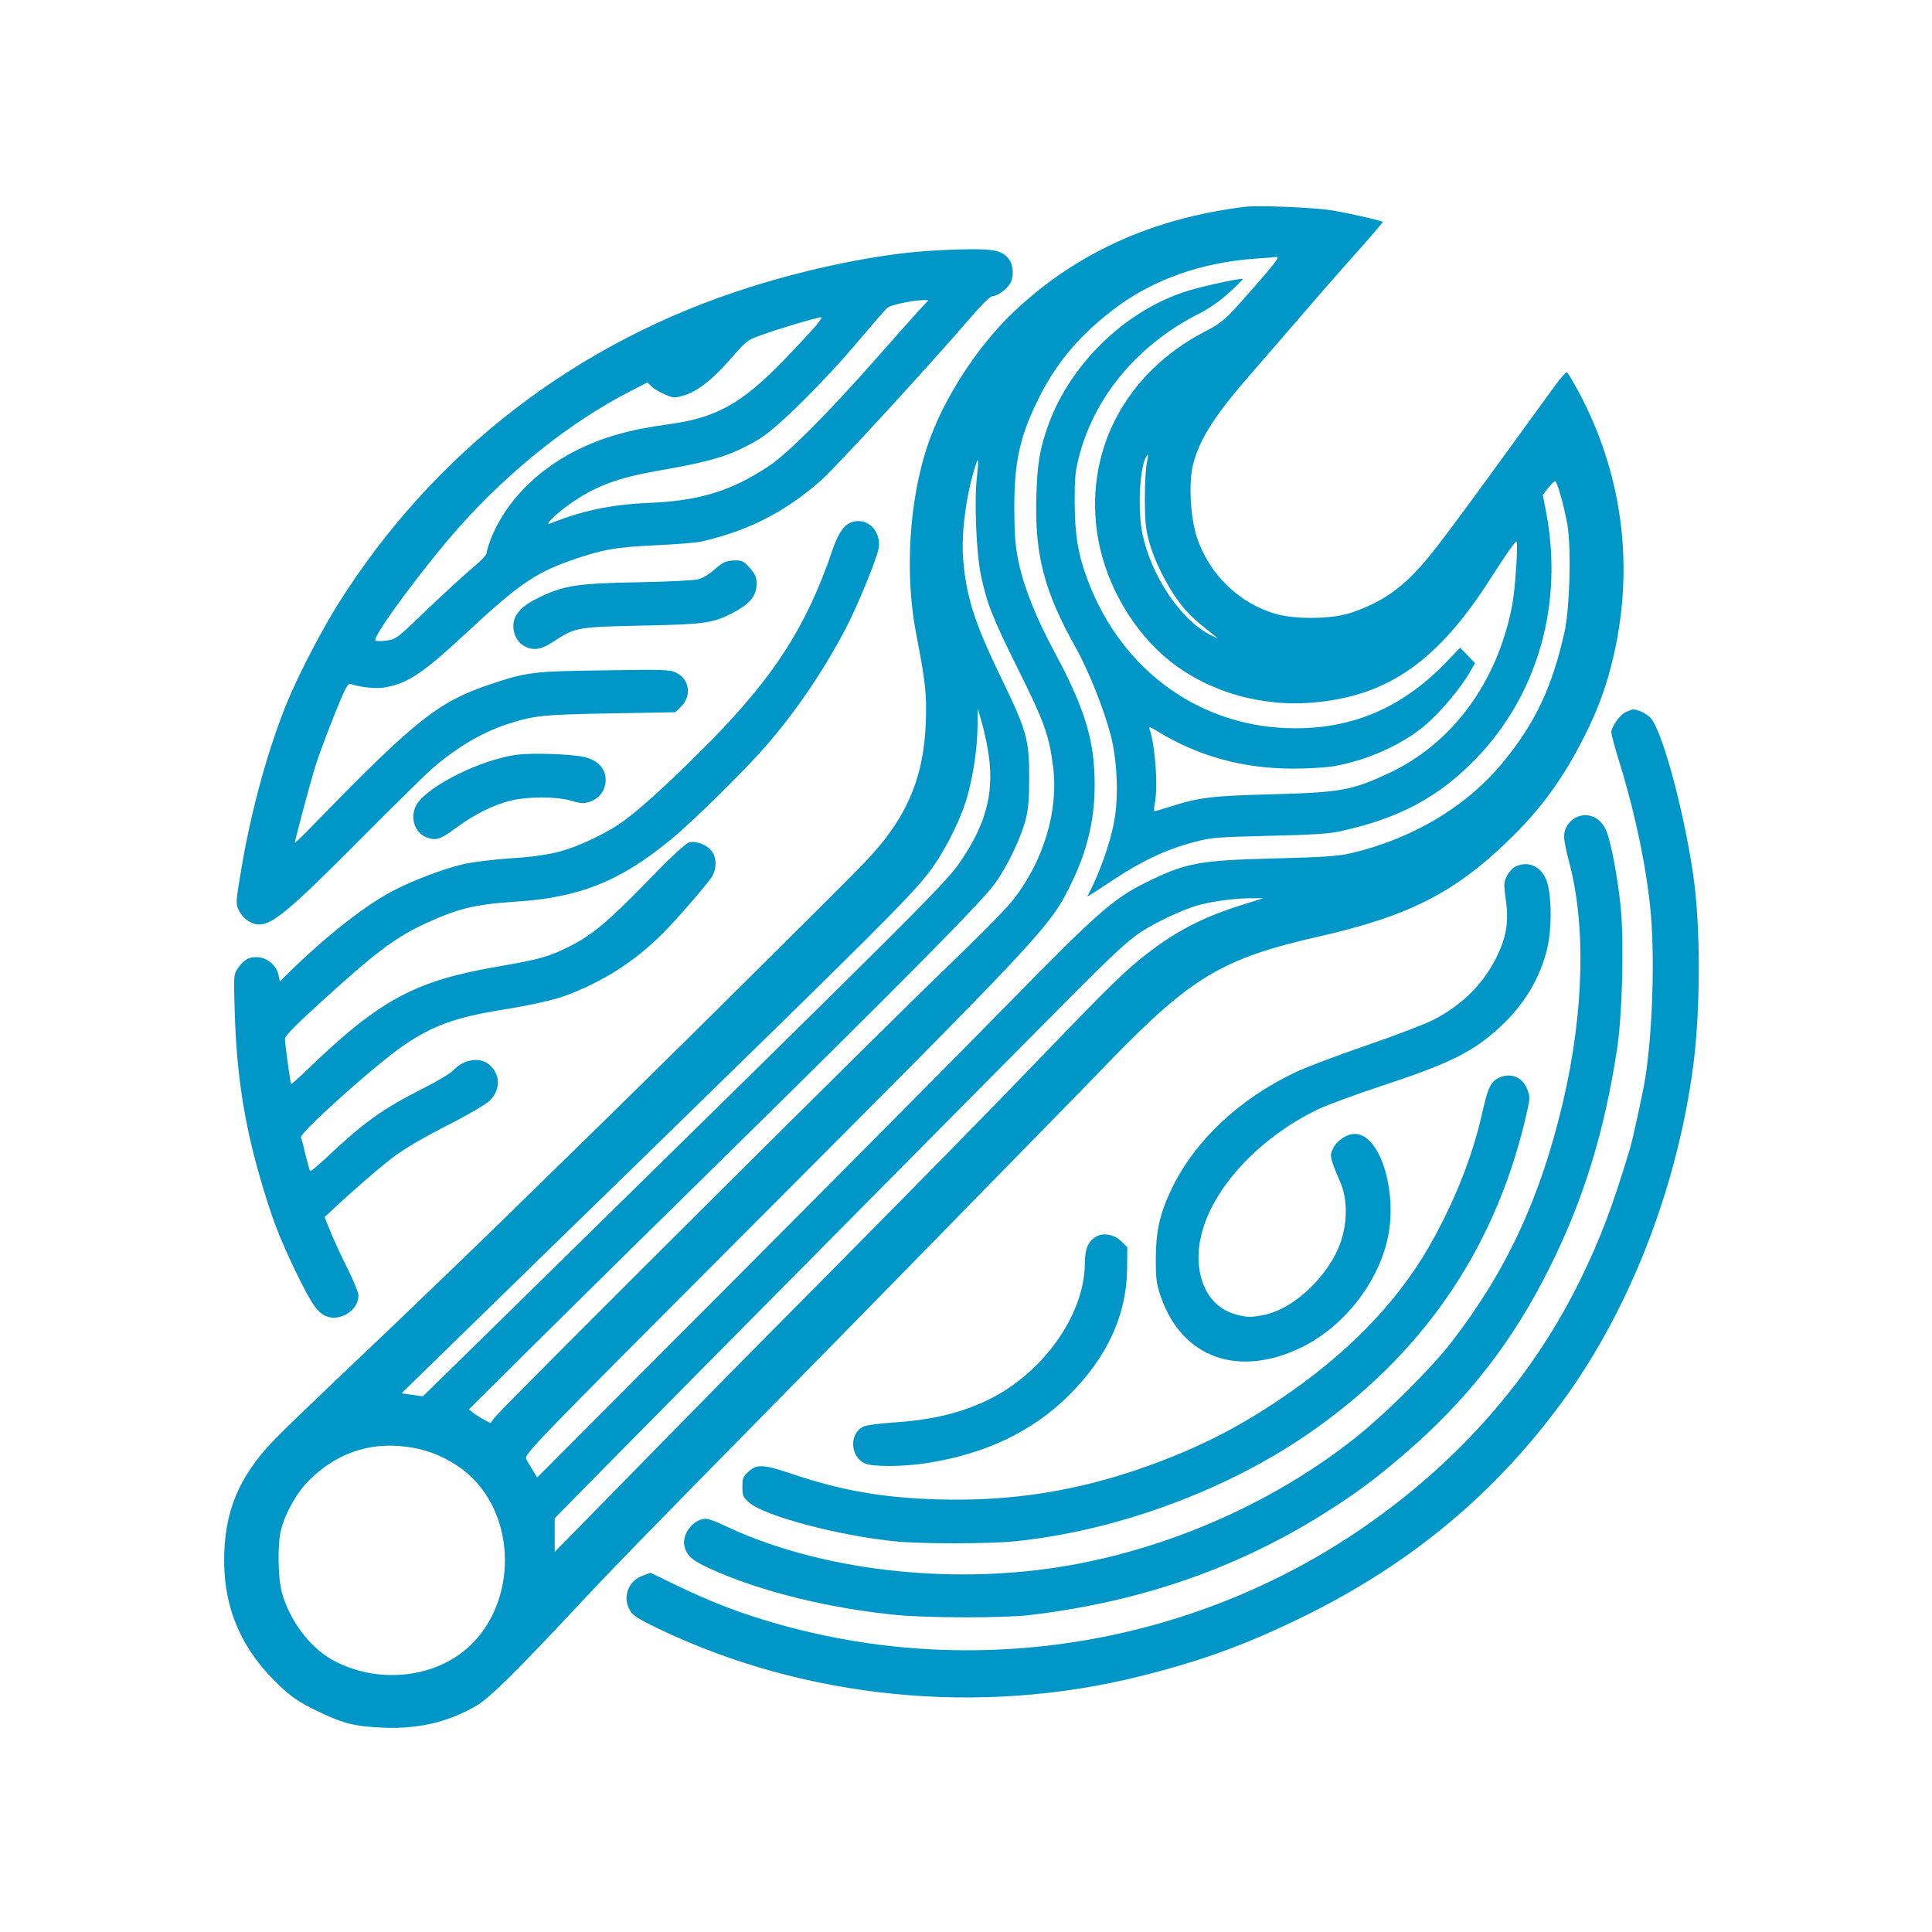<?xml version="1.0" standalone="no"?>
<!DOCTYPE svg PUBLIC "-//W3C//DTD SVG 20010904//EN"
 "http://www.w3.org/TR/2001/REC-SVG-20010904/DTD/svg10.dtd">
<svg version="1.0" xmlns="http://www.w3.org/2000/svg"
 width="1024pt" height="1024pt" viewBox="0 0 1024 1024"
 preserveAspectRatio="xMidYMid meet">

<g transform="translate(0,1024) scale(0.1,-0.1)"
fill="#0096C7" stroke="none">
<path d="M6600 9144 c-489 -60 -894 -243 -1224 -554 -196 -184 -380 -470 -461
-715 -97 -293 -120 -675 -60 -990 51 -263 57 -322 52 -475 -11 -298 -105 -513
-323 -740 -105 -110 -963 -961 -1294 -1285 -124 -121 -326 -319 -450 -440
-282 -277 -695 -675 -1040 -1001 -146 -139 -302 -289 -346 -335 -189 -195
-267 -384 -266 -644 1 -260 97 -474 293 -659 66 -62 103 -87 193 -131 142 -70
203 -85 356 -92 188 -8 348 30 498 118 67 40 208 179 512 504 216 231 381 400
1055 1085 171 173 522 531 780 795 258 264 564 577 680 695 116 118 267 273
335 344 425 437 592 537 1095 651 494 112 738 239 1040 540 164 163 284 336
396 570 68 143 110 271 144 437 92 458 25 920 -193 1332 -32 60 -62 111 -67
112 -6 2 -35 -31 -66 -74 -603 -831 -650 -893 -743 -990 -99 -103 -208 -170
-346 -213 -96 -30 -278 -32 -380 -5 -199 54 -361 210 -427 410 -34 107 -44
289 -19 386 35 135 117 263 312 485 48 55 155 179 238 275 82 96 219 253 304
348 85 95 153 174 151 176 -9 7 -183 47 -270 61 -91 15 -388 28 -459 19z m170
-274 c0 -10 -83 -109 -213 -253 -68 -75 -93 -94 -170 -134 -429 -222 -648
-649 -566 -1103 46 -249 188 -490 380 -644 209 -166 494 -247 777 -218 386 38
647 224 923 657 76 119 129 195 136 195 11 0 -6 -255 -22 -338 -79 -410 -318
-734 -658 -892 -192 -89 -250 -100 -617 -110 -320 -8 -386 -17 -540 -66 -41
-13 -78 -24 -81 -24 -4 0 -3 19 2 43 17 90 3 294 -27 390 -6 18 -2 17 37 -7
219 -134 454 -199 719 -200 80 0 179 6 220 13 176 31 361 114 480 214 80 67
192 199 239 282 l29 50 -39 41 -40 41 -77 -80 c-228 -235 -485 -347 -797 -347
-496 0 -918 301 -1100 785 -51 136 -68 238 -69 410 0 144 3 170 27 260 86 314
316 584 633 743 50 25 109 66 155 108 41 37 75 71 77 75 4 9 -190 -32 -284
-60 -326 -97 -622 -377 -744 -703 -47 -128 -62 -209 -67 -384 -10 -314 41
-509 211 -811 66 -120 145 -316 182 -456 36 -136 44 -331 19 -462 -22 -120
-82 -286 -142 -396 -2 -4 59 35 135 86 156 103 279 161 427 201 94 25 117 27
400 34 224 5 320 11 378 24 314 69 524 181 724 389 325 339 461 820 367 1306
l-17 88 29 37 c16 20 32 36 36 36 11 0 47 -129 65 -228 22 -125 13 -452 -16
-577 -65 -287 -153 -474 -319 -678 -193 -238 -480 -411 -811 -489 -72 -16
-140 -21 -411 -28 -396 -10 -464 -23 -676 -127 -169 -83 -265 -167 -713 -625
-228 -233 -887 -897 -1464 -1476 l-1050 -1053 -23 38 c-13 21 -29 48 -35 61
-12 22 40 76 1087 1125 1685 1688 1689 1692 1806 1933 96 198 133 393 116 617
-13 177 -68 338 -202 588 -104 192 -168 352 -197 489 -18 86 -22 138 -23 285
-1 254 32 395 140 605 93 180 216 322 394 456 201 152 458 243 741 263 63 4
115 9 117 10 1 0 2 -3 2 -9z m-692 -1087 c-6 -27 -10 -111 -10 -188 0 -111 4
-156 21 -220 26 -101 95 -240 162 -328 45 -60 74 -87 185 -175 26 -21 24 -20
-23 4 -156 80 -311 311 -358 535 -26 124 -15 353 21 410 11 18 11 8 2 -38z
m-900 -68 c-15 -126 -4 -402 21 -523 32 -152 59 -221 201 -507 135 -272 159
-338 181 -503 32 -240 -52 -515 -220 -722 -38 -47 -201 -211 -362 -365 -324
-311 -2345 -2323 -2378 -2369 l-21 -29 -34 18 c-19 10 -45 27 -58 37 l-23 18
381 378 c209 207 639 631 955 941 952 936 1398 1386 1457 1474 66 95 134 239
158 332 14 53 19 107 19 225 0 201 -13 248 -150 530 -142 293 -187 436 -201
641 -9 140 21 349 72 498 10 30 11 2 2 -74z m57 -1444 c38 -212 -1 -382 -133
-580 -85 -129 -93 -137 -2633 -2629 l-228 -223 -56 8 -57 8 333 325 c184 179
619 604 969 944 1199 1169 1373 1343 1481 1476 83 102 178 286 215 415 33 119
54 258 55 375 l1 95 19 -65 c11 -36 26 -103 34 -149z m1355 -825 c-204 -63
-345 -135 -498 -251 -118 -90 -199 -168 -557 -540 -315 -327 -654 -672 -1276
-1300 -235 -236 -568 -574 -740 -750 -172 -176 -373 -381 -446 -455 l-133
-135 0 89 0 89 232 236 c334 339 2073 2095 2463 2487 267 269 346 342 415 386
79 51 206 111 290 137 67 21 196 39 275 40 l80 0 -105 -33z m-4393 -2881 c113
-21 230 -82 308 -160 241 -241 225 -682 -32 -904 -188 -162 -488 -185 -716
-56 -117 66 -224 210 -263 355 -21 79 -24 251 -5 330 22 89 85 201 150 265
155 153 344 211 558 170z"/>
<path d="M4904 8909 c-261 -19 -605 -89 -923 -189 -922 -289 -1683 -875 -2192
-1686 -79 -127 -188 -334 -249 -474 -106 -242 -207 -600 -261 -927 -30 -177
-30 -182 -13 -218 20 -43 66 -75 107 -75 73 0 166 78 547 462 173 174 342 340
375 368 122 106 259 187 385 229 149 49 189 53 552 60 l347 6 30 29 c59 57 46
147 -26 181 -32 16 -71 17 -382 12 -379 -5 -407 -9 -600 -73 -274 -91 -396
-187 -921 -726 -62 -65 -115 -116 -117 -115 -3 4 77 303 107 402 26 83 98 270
142 373 24 55 36 71 47 67 40 -16 129 -26 170 -20 127 19 207 71 443 291 271
252 362 315 546 381 167 59 240 73 457 83 110 5 220 14 245 20 256 61 442 157
634 326 79 71 567 601 800 872 48 56 95 102 105 102 28 0 79 38 97 71 20 39
14 101 -13 131 -34 39 -75 48 -205 47 -68 -1 -173 -5 -234 -10z m-44 -326
c-34 -38 -141 -158 -238 -268 -233 -264 -448 -479 -542 -542 -200 -134 -368
-186 -630 -198 -212 -9 -360 -40 -535 -110 -33 -13 31 51 100 100 139 99 258
144 501 185 269 47 374 81 514 167 94 58 342 304 526 523 72 85 138 161 148
169 18 15 125 38 184 40 l34 1 -62 -67z m-529 -62 c-17 -21 -95 -105 -172
-185 -229 -237 -361 -311 -624 -346 -199 -27 -341 -68 -480 -137 -212 -107
-373 -272 -451 -463 -13 -33 -24 -68 -24 -79 0 -12 -31 -44 -80 -85 -44 -37
-152 -136 -240 -220 -153 -148 -161 -154 -209 -161 -28 -4 -55 -4 -61 0 -22
14 257 392 447 605 268 300 587 553 901 715 l93 48 22 -21 c12 -12 44 -31 70
-42 45 -20 50 -21 101 -6 73 21 155 86 253 199 77 89 85 95 155 120 100 36
285 91 321 96 5 0 -5 -17 -22 -38z"/>
<path d="M4498 7465 c-32 -18 -59 -62 -86 -141 -135 -397 -302 -660 -637
-1003 -189 -192 -358 -349 -461 -426 -87 -66 -245 -142 -354 -170 -63 -16
-147 -28 -252 -34 -86 -6 -197 -19 -247 -30 -103 -23 -273 -87 -381 -144 -143
-75 -342 -231 -536 -419 l-61 -60 -7 34 c-9 47 -54 88 -102 94 -48 6 -81 -11
-112 -56 -24 -35 -24 -36 -18 -230 9 -322 49 -584 131 -870 61 -213 102 -322
190 -505 83 -171 114 -218 159 -239 74 -35 176 27 176 108 0 14 -25 76 -55
136 -30 60 -71 147 -90 194 l-35 85 53 49 c79 75 237 212 298 259 76 58 160
107 338 198 85 44 169 94 187 112 56 56 57 131 4 184 -49 50 -141 38 -200 -26
-14 -15 -86 -58 -162 -96 -216 -110 -309 -177 -516 -372 -41 -38 -76 -67 -78
-64 -3 3 -13 40 -24 83 -10 44 -21 86 -25 95 -9 24 400 390 547 490 150 102
274 147 508 185 152 24 286 54 345 76 204 76 368 181 520 333 67 67 219 242
255 293 29 43 30 103 3 140 -25 34 -83 57 -120 47 -18 -4 -94 -74 -221 -205
-210 -216 -295 -287 -417 -348 -106 -53 -157 -67 -365 -103 -449 -76 -634
-175 -1019 -546 -47 -45 -87 -81 -88 -79 -4 3 -33 217 -33 240 0 15 56 72 178
183 305 278 405 353 566 428 170 79 265 102 478 116 340 21 559 110 828 333
112 92 390 366 494 486 162 185 312 406 429 630 61 116 165 370 174 424 16
101 -75 176 -159 131z"/>
<path d="M3835 7258 c-11 -6 -37 -26 -57 -44 -20 -18 -54 -38 -75 -44 -22 -6
-153 -13 -313 -16 -311 -5 -392 -16 -508 -69 -82 -38 -119 -64 -144 -103 -35
-54 -14 -138 42 -167 48 -25 88 -19 154 25 120 77 120 77 502 85 291 6 341 13
437 61 101 51 137 94 137 161 0 35 -7 50 -36 83 -31 35 -42 40 -78 40 -22 0
-50 -6 -61 -12z"/>
<path d="M8614 6464 c-31 -15 -74 -78 -74 -107 0 -8 20 -82 45 -163 85 -275
145 -571 165 -799 21 -250 8 -631 -30 -871 -12 -74 -65 -319 -80 -369 -94
-314 -160 -486 -265 -700 -239 -488 -600 -912 -1065 -1251 -938 -686 -2160
-891 -3270 -547 -154 47 -286 100 -454 180 l-138 67 -41 -15 c-78 -27 -110
-116 -67 -186 15 -26 47 -46 147 -94 778 -374 1705 -466 2553 -254 337 84 575
172 885 325 571 283 1021 663 1381 1166 343 482 586 1115 669 1749 38 295 39
726 1 997 -47 329 -156 743 -222 837 -16 22 -70 51 -96 51 -7 0 -27 -7 -44
-16z"/>
<path d="M2742 6240 c-189 -24 -472 -164 -533 -263 -40 -66 -12 -154 56 -177
49 -16 70 -9 156 55 94 69 194 119 284 141 94 23 242 23 322 0 51 -15 67 -16
97 -6 53 17 86 62 86 117 0 60 -43 106 -116 121 -73 16 -267 22 -352 12z"/>
<path d="M8349 5905 c-36 -20 -59 -58 -59 -99 0 -19 11 -77 25 -128 92 -339
81 -802 -31 -1279 -118 -504 -298 -893 -588 -1269 -108 -140 -350 -382 -513
-511 -456 -362 -1049 -614 -1632 -694 -596 -81 -1245 6 -1715 231 -39 19 -81
34 -94 34 -70 0 -134 -87 -112 -154 15 -46 43 -69 135 -111 260 -119 633 -211
990 -245 160 -16 564 -16 695 -1 577 67 1090 242 1550 528 171 106 281 187
435 319 343 293 587 607 785 1009 175 353 284 710 350 1140 28 178 38 553 21
747 -15 159 -54 368 -81 423 -32 67 -101 93 -161 60z"/>
<path d="M8029 5645 c-15 -8 -34 -30 -43 -50 -16 -32 -16 -46 -5 -124 17 -117
3 -199 -50 -306 -70 -141 -182 -252 -331 -329 -47 -24 -206 -85 -355 -136
-148 -51 -320 -115 -380 -144 -298 -141 -533 -363 -655 -617 -63 -132 -83
-222 -84 -369 0 -111 3 -134 27 -204 113 -325 414 -431 750 -265 212 105 388
322 447 554 64 251 -31 575 -169 575 -41 0 -93 -33 -114 -74 -21 -41 -20 -48
38 -185 33 -77 37 -182 11 -281 -48 -186 -243 -383 -414 -419 -71 -15 -99 -14
-161 5 -146 43 -220 214 -176 409 56 253 307 525 622 676 49 23 203 80 343
126 357 118 478 178 621 310 129 120 212 258 250 418 26 111 23 292 -6 363
-30 73 -101 102 -166 67z"/>
<path d="M7938 4524 c-38 -20 -53 -53 -83 -188 -52 -231 -152 -480 -284 -709
-174 -300 -440 -571 -791 -806 -234 -157 -439 -259 -710 -356 -365 -129 -713
-184 -1105 -172 -289 9 -506 47 -761 133 -158 53 -191 55 -236 15 -29 -26 -33
-35 -33 -81 0 -48 3 -55 37 -85 83 -71 474 -175 777 -205 133 -13 489 -13 622
0 536 53 1118 265 1559 568 599 411 983 964 1151 1656 30 126 30 129 14 172
-26 68 -94 93 -157 58z"/>
<path d="M5812 3687 c-44 -25 -62 -66 -62 -142 -1 -281 -234 -600 -537 -736
-143 -64 -281 -95 -481 -109 -70 -4 -140 -14 -155 -21 -75 -34 -73 -154 3
-194 38 -20 202 -20 330 0 312 48 563 168 756 360 203 202 306 427 308 672 l1
112 -31 31 c-36 36 -95 48 -132 27z"/>
</g>
</svg>
